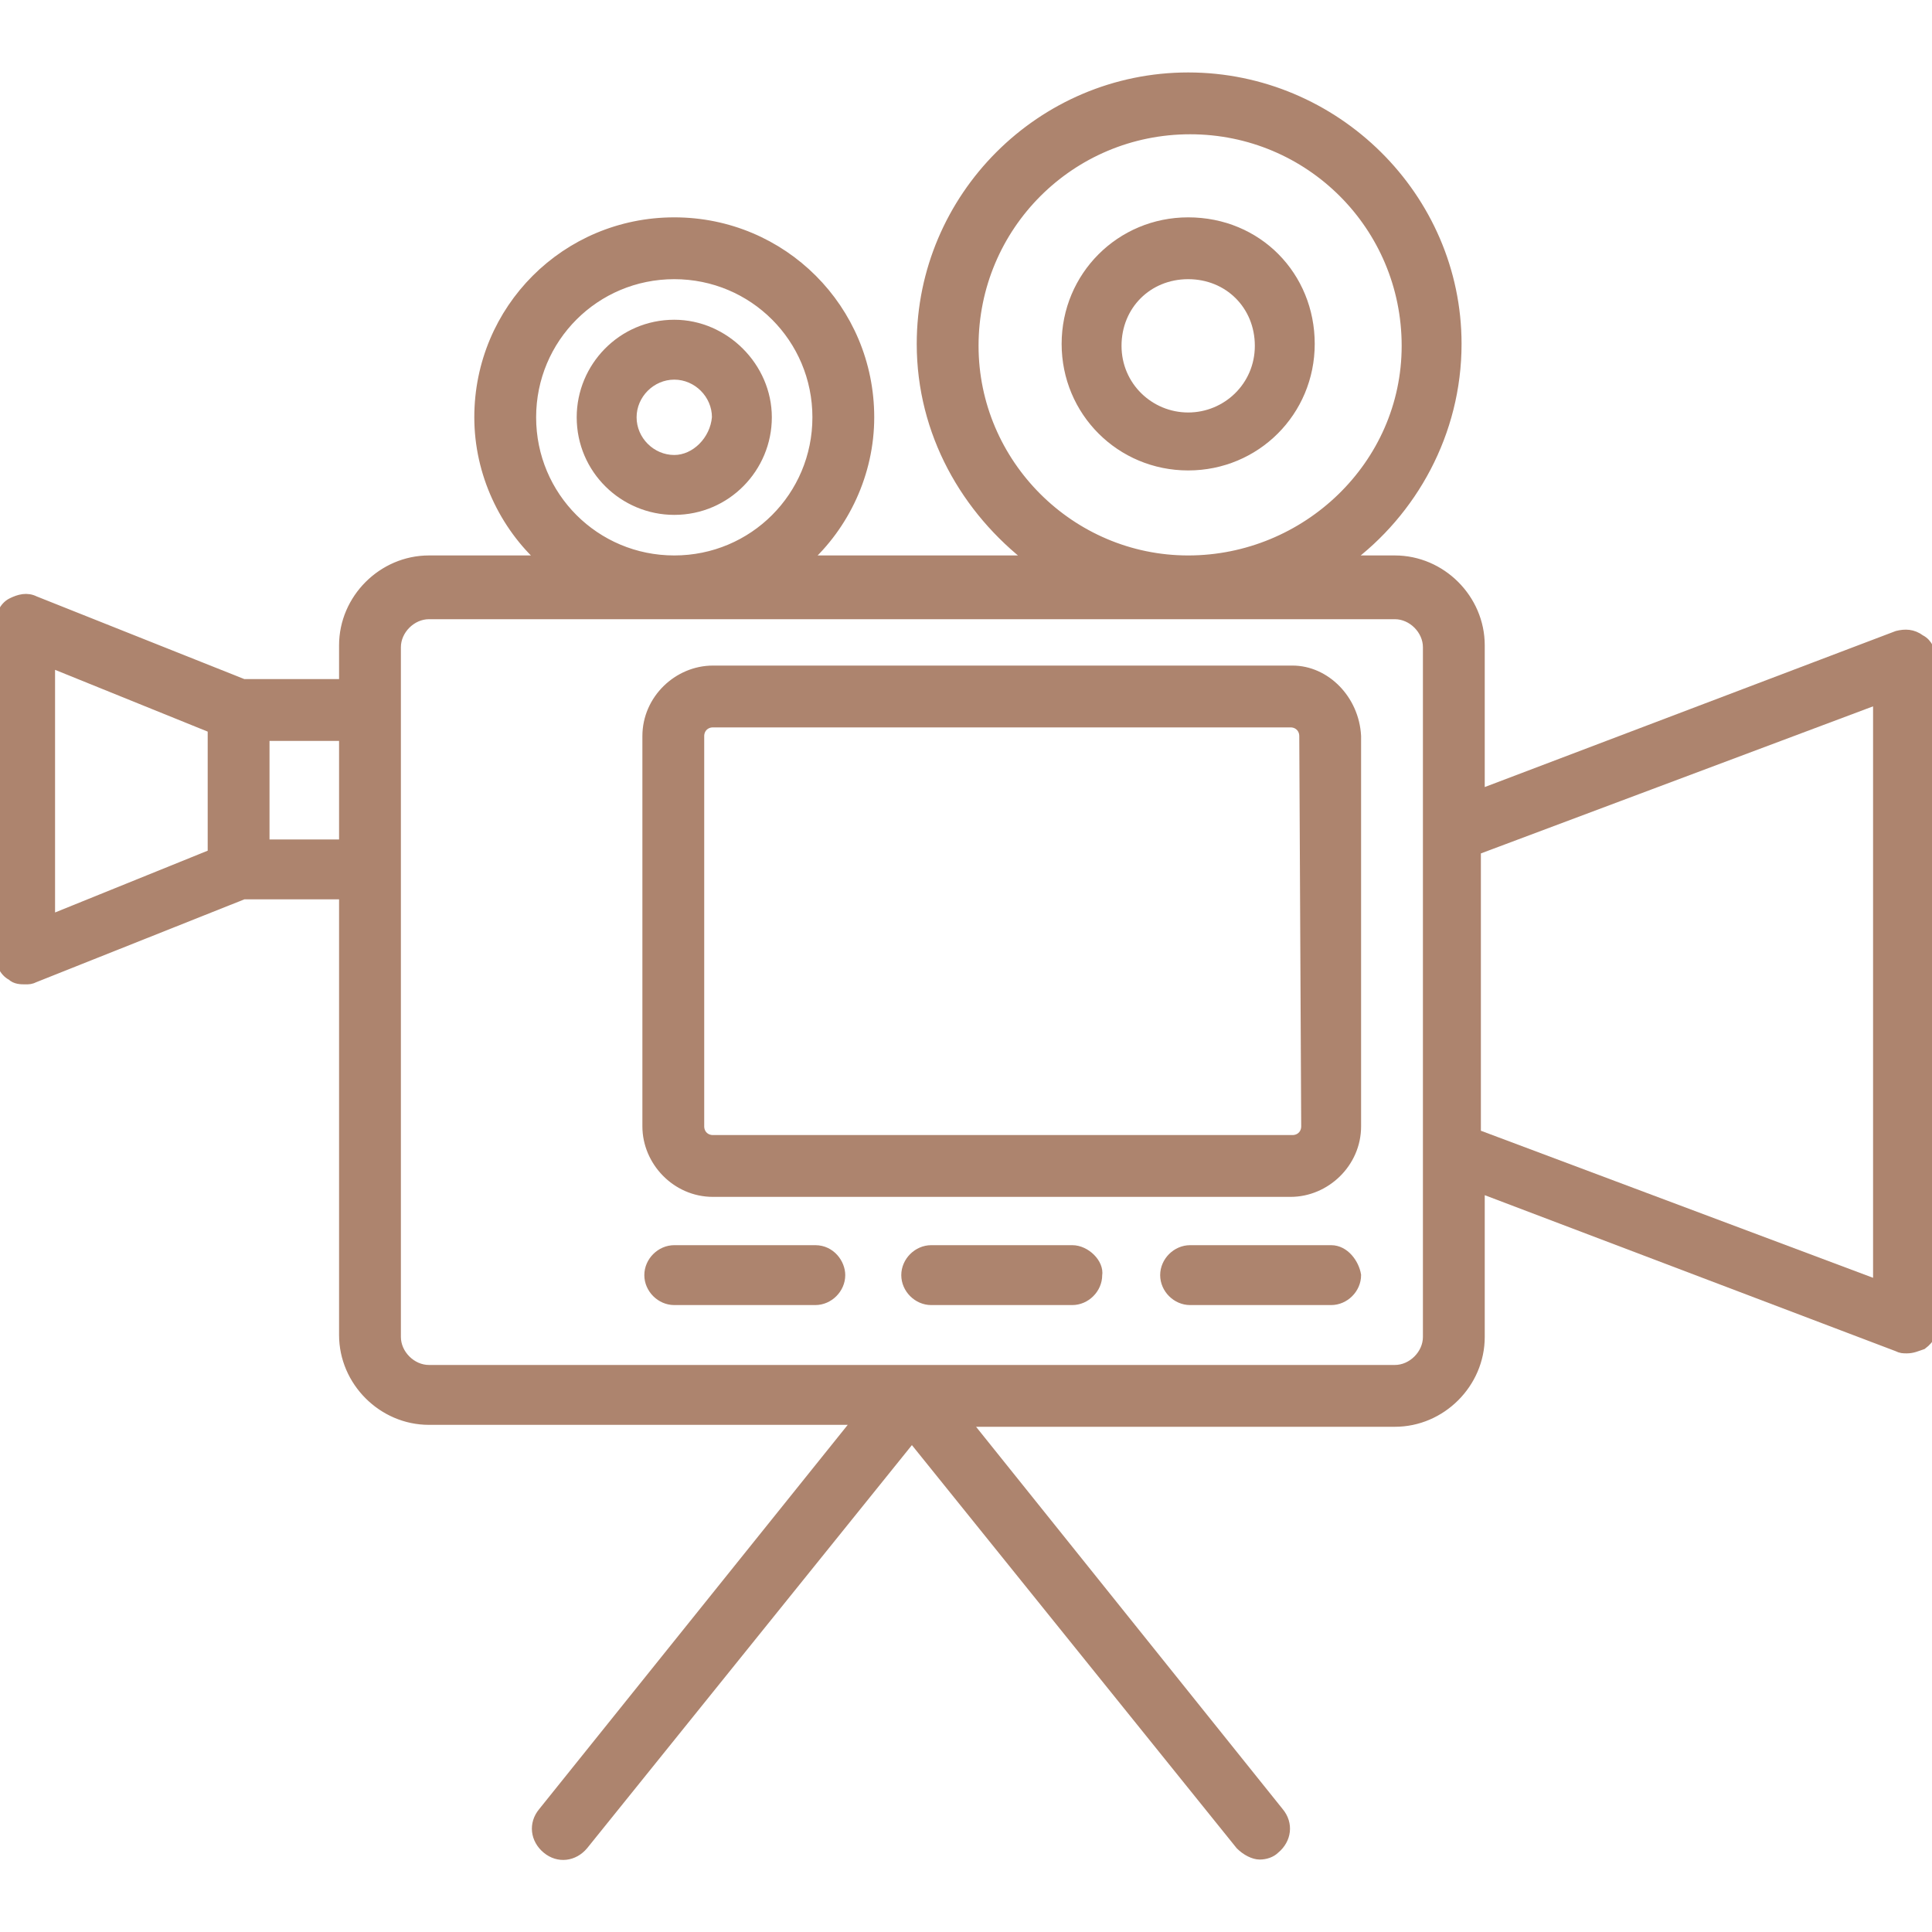 <?xml version="1.0" encoding="utf-8"?>
<!-- Generator: Adobe Illustrator 27.0.0, SVG Export Plug-In . SVG Version: 6.00 Build 0)  -->
<svg version="1.1" id="Layer_1" xmlns="http://www.w3.org/2000/svg" xmlns:xlink="http://www.w3.org/1999/xlink" x="0px" y="0px"
	 viewBox="0 0 100 100" style="enable-background:new 0 0 100 100;" xml:space="preserve">
<style type="text/css">
	.st0{fill:#AD846E;stroke:#AD846E;stroke-width:0.5;stroke-miterlimit:10;}
</style>
<g>
	<path class="st0" d="M66.9,34.7h-30c-1.8,0-3.4,1.5-3.4,3.4v20.2c0,1.8,1.5,3.4,3.4,3.4h29.9c1.8,0,3.4-1.5,3.4-3.4V38.1
		C70.1,36.2,68.6,34.7,66.9,34.7z M67.6,58.3c0,0.4-0.3,0.7-0.7,0.7h-30c-0.4,0-0.7-0.3-0.7-0.7V38.1c0-0.4,0.3-0.7,0.7-0.7h29.9
		c0.4,0,0.7,0.3,0.7,0.7L67.6,58.3L67.6,58.3z"/>
	<path class="st0" d="M42.2,64.7h-7.3c-0.7,0-1.3,0.6-1.3,1.3c0,0.7,0.6,1.3,1.3,1.3h7.3c0.7,0,1.3-0.6,1.3-1.3
		C43.5,65.4,43,64.7,42.2,64.7z"/>
	<path class="st0" d="M55.5,64.7h-7.3c-0.7,0-1.3,0.6-1.3,1.3c0,0.7,0.6,1.3,1.3,1.3h7.3c0.7,0,1.3-0.6,1.3-1.3
		C56.9,65.4,56.2,64.7,55.5,64.7z"/>
	<path class="st0" d="M68.9,64.7h-7.3c-0.7,0-1.3,0.6-1.3,1.3c0,0.7,0.6,1.3,1.3,1.3h7.3c0.7,0,1.3-0.6,1.3-1.3
		C70.1,65.4,69.6,64.7,68.9,64.7z"/>
	<path class="st0" d="M99.4,33.1c-0.4-0.3-0.8-0.3-1.2-0.2l-21.6,8.2v-7.7c0-2.4-2-4.4-4.4-4.4h-2.5c3.4-2.5,5.7-6.6,5.7-11.2
		C75.4,10.2,69.1,4,61.5,4s-13.8,6.2-13.8,13.8c0,4.6,2.3,8.6,5.7,11.2H41.7c2-1.8,3.3-4.5,3.3-7.4c0-5.6-4.5-10.1-10.1-10.1
		S24.8,16,24.8,21.6c0,2.9,1.3,5.6,3.3,7.4h-5.9c-2.4,0-4.4,2-4.4,4.4v2h-5.2L1.8,31.1C1.4,30.9,1,31,0.6,31.2S0,31.9,0,32.3v17.1
		c0,0.4,0.2,0.9,0.6,1.1c0.2,0.2,0.5,0.2,0.7,0.2s0.3,0,0.5-0.1l10.8-4.3h5.2v22.8c0,2.4,2,4.4,4.4,4.4h22.2L28.1,93.8
		c-0.5,0.6-0.4,1.4,0.2,1.9s1.4,0.4,1.9-0.2l17-21.1l17,21.1c0.3,0.3,0.7,0.5,1,0.5s0.6-0.1,0.8-0.3c0.6-0.5,0.7-1.3,0.2-1.9
		L50,73.6h22.2c2.4,0,4.4-2,4.4-4.4v-7.7l21.6,8.2c0.2,0.1,0.3,0.1,0.5,0.1c0.3,0,0.5-0.1,0.8-0.2c0.4-0.3,0.6-0.7,0.6-1.1V34.2
		C99.9,33.7,99.8,33.3,99.4,33.1z M50.4,17.9c0-6.2,5-11.2,11.2-11.2s11.2,5,11.2,11.2S67.6,29,61.5,29S50.4,24,50.4,17.9z
		 M27.5,21.6c0-4.1,3.3-7.4,7.4-7.4s7.4,3.3,7.4,7.4S39,29,34.9,29S27.5,25.7,27.5,21.6z M2.6,34.3l8.4,3.4v6.5l-8.4,3.4
		C2.6,47.6,2.6,34.3,2.6,34.3z M13.7,43.7v-5.6h4.1v5.6H13.7z M73.9,69.2c0,0.9-0.8,1.7-1.7,1.7h-25h-25c-0.9,0-1.7-0.8-1.7-1.7v-24
		c0-0.1,0-0.1,0-0.1v-8.3c0-0.1,0-0.1,0-0.1v-3.2c0-0.9,0.8-1.7,1.7-1.7h50c0.9,0,1.7,0.8,1.7,1.7V43v16.6V69.2z M97.2,66.5
		l-20.8-7.8V44l20.8-7.8V66.5z"/>
	<path class="st0" d="M61.5,11.5c-3.5,0-6.3,2.8-6.3,6.3s2.8,6.3,6.3,6.3s6.3-2.8,6.3-6.3S65.1,11.5,61.5,11.5z M61.5,21.6
		c-2,0-3.7-1.6-3.7-3.7s1.6-3.7,3.7-3.7s3.7,1.6,3.7,3.7S63.5,21.6,61.5,21.6z"/>
	<path class="st0" d="M34.9,16.8c-2.7,0-4.8,2.2-4.8,4.8c0,2.7,2.2,4.8,4.8,4.8c2.7,0,4.8-2.2,4.8-4.8S37.5,16.8,34.9,16.8z
		 M34.9,23.8c-1.2,0-2.2-1-2.2-2.2s1-2.2,2.2-2.2s2.2,1,2.2,2.2C37,22.8,36,23.8,34.9,23.8z"/>
</g>
</svg>
